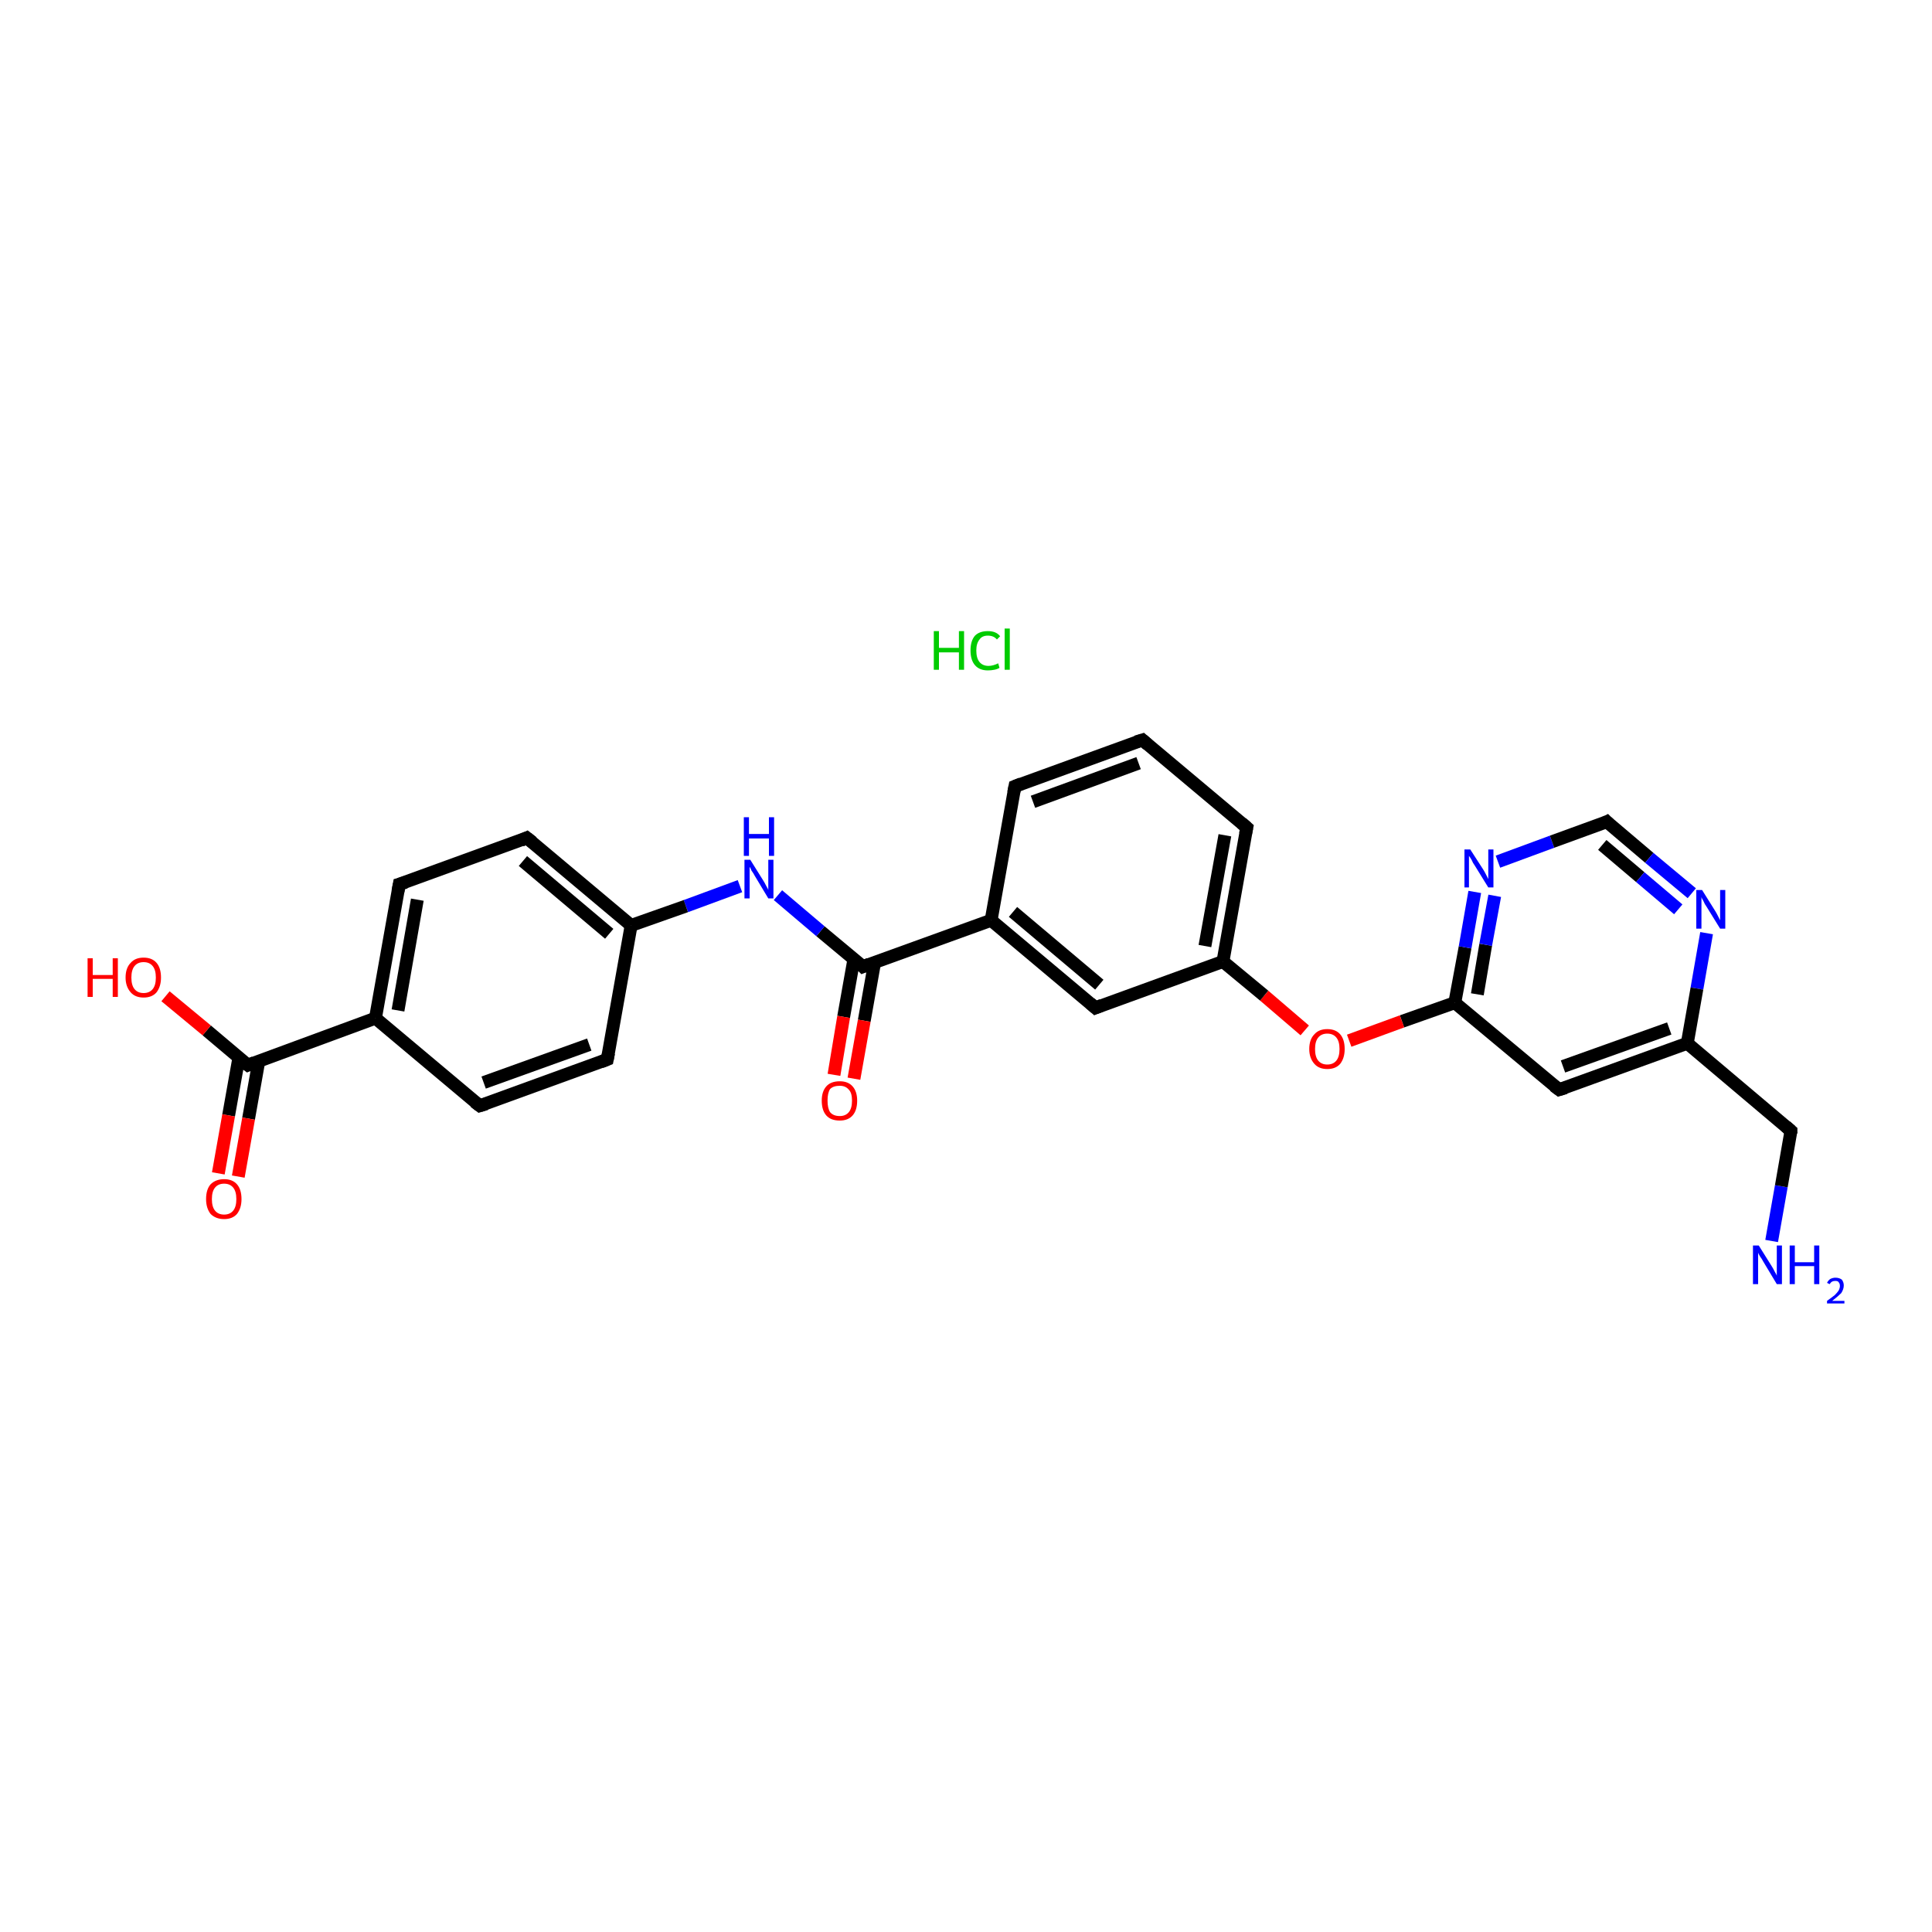 <?xml version='1.0' encoding='iso-8859-1'?>
<svg version='1.1' baseProfile='full'
              xmlns='http://www.w3.org/2000/svg'
                      xmlns:rdkit='http://www.rdkit.org/xml'
                      xmlns:xlink='http://www.w3.org/1999/xlink'
                  xml:space='preserve'
width='300px' height='300px' viewBox='0 0 300 300'>
<!-- END OF HEADER -->
<rect style='opacity:1.0;fill:#FFFFFF;stroke:none' width='300.0' height='300.0' x='0.0' y='0.0'> </rect>
<path class='bond-0 atom-1 atom-2' d='M 275.1,192.7 L 276.6,184.2' style='fill:none;fill-rule:evenodd;stroke:#0000FF;stroke-width:2.0px;stroke-linecap:butt;stroke-linejoin:miter;stroke-opacity:1' />
<path class='bond-0 atom-1 atom-2' d='M 276.6,184.2 L 278.1,175.6' style='fill:none;fill-rule:evenodd;stroke:#000000;stroke-width:2.0px;stroke-linecap:butt;stroke-linejoin:miter;stroke-opacity:1' />
<path class='bond-1 atom-2 atom-3' d='M 278.1,175.6 L 262.0,162.0' style='fill:none;fill-rule:evenodd;stroke:#000000;stroke-width:2.0px;stroke-linecap:butt;stroke-linejoin:miter;stroke-opacity:1' />
<path class='bond-2 atom-3 atom-4' d='M 262.0,162.0 L 242.1,169.2' style='fill:none;fill-rule:evenodd;stroke:#000000;stroke-width:2.0px;stroke-linecap:butt;stroke-linejoin:miter;stroke-opacity:1' />
<path class='bond-2 atom-3 atom-4' d='M 259.2,159.7 L 242.7,165.6' style='fill:none;fill-rule:evenodd;stroke:#000000;stroke-width:2.0px;stroke-linecap:butt;stroke-linejoin:miter;stroke-opacity:1' />
<path class='bond-3 atom-4 atom-5' d='M 242.1,169.2 L 225.9,155.7' style='fill:none;fill-rule:evenodd;stroke:#000000;stroke-width:2.0px;stroke-linecap:butt;stroke-linejoin:miter;stroke-opacity:1' />
<path class='bond-4 atom-5 atom-6' d='M 225.9,155.7 L 217.7,158.6' style='fill:none;fill-rule:evenodd;stroke:#000000;stroke-width:2.0px;stroke-linecap:butt;stroke-linejoin:miter;stroke-opacity:1' />
<path class='bond-4 atom-5 atom-6' d='M 217.7,158.6 L 209.5,161.6' style='fill:none;fill-rule:evenodd;stroke:#FF0000;stroke-width:2.0px;stroke-linecap:butt;stroke-linejoin:miter;stroke-opacity:1' />
<path class='bond-5 atom-6 atom-7' d='M 202.6,160.0 L 196.3,154.6' style='fill:none;fill-rule:evenodd;stroke:#FF0000;stroke-width:2.0px;stroke-linecap:butt;stroke-linejoin:miter;stroke-opacity:1' />
<path class='bond-5 atom-6 atom-7' d='M 196.3,154.6 L 189.9,149.3' style='fill:none;fill-rule:evenodd;stroke:#000000;stroke-width:2.0px;stroke-linecap:butt;stroke-linejoin:miter;stroke-opacity:1' />
<path class='bond-6 atom-7 atom-8' d='M 189.9,149.3 L 193.6,128.5' style='fill:none;fill-rule:evenodd;stroke:#000000;stroke-width:2.0px;stroke-linecap:butt;stroke-linejoin:miter;stroke-opacity:1' />
<path class='bond-6 atom-7 atom-8' d='M 187.1,146.9 L 190.2,129.7' style='fill:none;fill-rule:evenodd;stroke:#000000;stroke-width:2.0px;stroke-linecap:butt;stroke-linejoin:miter;stroke-opacity:1' />
<path class='bond-7 atom-8 atom-9' d='M 193.6,128.5 L 177.4,114.9' style='fill:none;fill-rule:evenodd;stroke:#000000;stroke-width:2.0px;stroke-linecap:butt;stroke-linejoin:miter;stroke-opacity:1' />
<path class='bond-8 atom-9 atom-10' d='M 177.4,114.9 L 157.6,122.1' style='fill:none;fill-rule:evenodd;stroke:#000000;stroke-width:2.0px;stroke-linecap:butt;stroke-linejoin:miter;stroke-opacity:1' />
<path class='bond-8 atom-9 atom-10' d='M 176.8,118.5 L 160.4,124.5' style='fill:none;fill-rule:evenodd;stroke:#000000;stroke-width:2.0px;stroke-linecap:butt;stroke-linejoin:miter;stroke-opacity:1' />
<path class='bond-9 atom-10 atom-11' d='M 157.6,122.1 L 153.9,142.9' style='fill:none;fill-rule:evenodd;stroke:#000000;stroke-width:2.0px;stroke-linecap:butt;stroke-linejoin:miter;stroke-opacity:1' />
<path class='bond-10 atom-11 atom-12' d='M 153.9,142.9 L 134.0,150.1' style='fill:none;fill-rule:evenodd;stroke:#000000;stroke-width:2.0px;stroke-linecap:butt;stroke-linejoin:miter;stroke-opacity:1' />
<path class='bond-11 atom-12 atom-13' d='M 132.6,148.9 L 131.0,157.9' style='fill:none;fill-rule:evenodd;stroke:#000000;stroke-width:2.0px;stroke-linecap:butt;stroke-linejoin:miter;stroke-opacity:1' />
<path class='bond-11 atom-12 atom-13' d='M 131.0,157.9 L 129.5,166.9' style='fill:none;fill-rule:evenodd;stroke:#FF0000;stroke-width:2.0px;stroke-linecap:butt;stroke-linejoin:miter;stroke-opacity:1' />
<path class='bond-11 atom-12 atom-13' d='M 135.8,149.5 L 134.2,158.5' style='fill:none;fill-rule:evenodd;stroke:#000000;stroke-width:2.0px;stroke-linecap:butt;stroke-linejoin:miter;stroke-opacity:1' />
<path class='bond-11 atom-12 atom-13' d='M 134.2,158.5 L 132.6,167.5' style='fill:none;fill-rule:evenodd;stroke:#FF0000;stroke-width:2.0px;stroke-linecap:butt;stroke-linejoin:miter;stroke-opacity:1' />
<path class='bond-12 atom-12 atom-14' d='M 134.0,150.1 L 127.4,144.6' style='fill:none;fill-rule:evenodd;stroke:#000000;stroke-width:2.0px;stroke-linecap:butt;stroke-linejoin:miter;stroke-opacity:1' />
<path class='bond-12 atom-12 atom-14' d='M 127.4,144.6 L 120.8,139.0' style='fill:none;fill-rule:evenodd;stroke:#0000FF;stroke-width:2.0px;stroke-linecap:butt;stroke-linejoin:miter;stroke-opacity:1' />
<path class='bond-13 atom-14 atom-15' d='M 114.9,137.6 L 106.5,140.7' style='fill:none;fill-rule:evenodd;stroke:#0000FF;stroke-width:2.0px;stroke-linecap:butt;stroke-linejoin:miter;stroke-opacity:1' />
<path class='bond-13 atom-14 atom-15' d='M 106.5,140.7 L 98.0,143.7' style='fill:none;fill-rule:evenodd;stroke:#000000;stroke-width:2.0px;stroke-linecap:butt;stroke-linejoin:miter;stroke-opacity:1' />
<path class='bond-14 atom-15 atom-16' d='M 98.0,143.7 L 81.8,130.1' style='fill:none;fill-rule:evenodd;stroke:#000000;stroke-width:2.0px;stroke-linecap:butt;stroke-linejoin:miter;stroke-opacity:1' />
<path class='bond-14 atom-15 atom-16' d='M 94.6,145.0 L 81.2,133.7' style='fill:none;fill-rule:evenodd;stroke:#000000;stroke-width:2.0px;stroke-linecap:butt;stroke-linejoin:miter;stroke-opacity:1' />
<path class='bond-15 atom-16 atom-17' d='M 81.8,130.1 L 62.0,137.3' style='fill:none;fill-rule:evenodd;stroke:#000000;stroke-width:2.0px;stroke-linecap:butt;stroke-linejoin:miter;stroke-opacity:1' />
<path class='bond-16 atom-17 atom-18' d='M 62.0,137.3 L 58.3,158.1' style='fill:none;fill-rule:evenodd;stroke:#000000;stroke-width:2.0px;stroke-linecap:butt;stroke-linejoin:miter;stroke-opacity:1' />
<path class='bond-16 atom-17 atom-18' d='M 64.8,139.7 L 61.8,156.9' style='fill:none;fill-rule:evenodd;stroke:#000000;stroke-width:2.0px;stroke-linecap:butt;stroke-linejoin:miter;stroke-opacity:1' />
<path class='bond-17 atom-18 atom-19' d='M 58.3,158.1 L 38.5,165.4' style='fill:none;fill-rule:evenodd;stroke:#000000;stroke-width:2.0px;stroke-linecap:butt;stroke-linejoin:miter;stroke-opacity:1' />
<path class='bond-18 atom-19 atom-20' d='M 37.1,164.2 L 35.5,173.2' style='fill:none;fill-rule:evenodd;stroke:#000000;stroke-width:2.0px;stroke-linecap:butt;stroke-linejoin:miter;stroke-opacity:1' />
<path class='bond-18 atom-19 atom-20' d='M 35.5,173.2 L 33.9,182.2' style='fill:none;fill-rule:evenodd;stroke:#FF0000;stroke-width:2.0px;stroke-linecap:butt;stroke-linejoin:miter;stroke-opacity:1' />
<path class='bond-18 atom-19 atom-20' d='M 40.2,164.7 L 38.6,173.7' style='fill:none;fill-rule:evenodd;stroke:#000000;stroke-width:2.0px;stroke-linecap:butt;stroke-linejoin:miter;stroke-opacity:1' />
<path class='bond-18 atom-19 atom-20' d='M 38.6,173.7 L 37.0,182.7' style='fill:none;fill-rule:evenodd;stroke:#FF0000;stroke-width:2.0px;stroke-linecap:butt;stroke-linejoin:miter;stroke-opacity:1' />
<path class='bond-19 atom-19 atom-21' d='M 38.5,165.4 L 32.1,160.0' style='fill:none;fill-rule:evenodd;stroke:#000000;stroke-width:2.0px;stroke-linecap:butt;stroke-linejoin:miter;stroke-opacity:1' />
<path class='bond-19 atom-19 atom-21' d='M 32.1,160.0 L 25.7,154.7' style='fill:none;fill-rule:evenodd;stroke:#FF0000;stroke-width:2.0px;stroke-linecap:butt;stroke-linejoin:miter;stroke-opacity:1' />
<path class='bond-20 atom-18 atom-22' d='M 58.3,158.1 L 74.5,171.7' style='fill:none;fill-rule:evenodd;stroke:#000000;stroke-width:2.0px;stroke-linecap:butt;stroke-linejoin:miter;stroke-opacity:1' />
<path class='bond-21 atom-22 atom-23' d='M 74.5,171.7 L 94.3,164.5' style='fill:none;fill-rule:evenodd;stroke:#000000;stroke-width:2.0px;stroke-linecap:butt;stroke-linejoin:miter;stroke-opacity:1' />
<path class='bond-21 atom-22 atom-23' d='M 75.1,168.1 L 91.5,162.2' style='fill:none;fill-rule:evenodd;stroke:#000000;stroke-width:2.0px;stroke-linecap:butt;stroke-linejoin:miter;stroke-opacity:1' />
<path class='bond-22 atom-11 atom-24' d='M 153.9,142.9 L 170.1,156.5' style='fill:none;fill-rule:evenodd;stroke:#000000;stroke-width:2.0px;stroke-linecap:butt;stroke-linejoin:miter;stroke-opacity:1' />
<path class='bond-22 atom-11 atom-24' d='M 157.3,141.6 L 170.7,152.9' style='fill:none;fill-rule:evenodd;stroke:#000000;stroke-width:2.0px;stroke-linecap:butt;stroke-linejoin:miter;stroke-opacity:1' />
<path class='bond-23 atom-5 atom-25' d='M 225.9,155.7 L 227.5,147.1' style='fill:none;fill-rule:evenodd;stroke:#000000;stroke-width:2.0px;stroke-linecap:butt;stroke-linejoin:miter;stroke-opacity:1' />
<path class='bond-23 atom-5 atom-25' d='M 227.5,147.1 L 229.0,138.5' style='fill:none;fill-rule:evenodd;stroke:#0000FF;stroke-width:2.0px;stroke-linecap:butt;stroke-linejoin:miter;stroke-opacity:1' />
<path class='bond-23 atom-5 atom-25' d='M 229.4,154.4 L 230.7,146.7' style='fill:none;fill-rule:evenodd;stroke:#000000;stroke-width:2.0px;stroke-linecap:butt;stroke-linejoin:miter;stroke-opacity:1' />
<path class='bond-23 atom-5 atom-25' d='M 230.7,146.7 L 232.1,139.1' style='fill:none;fill-rule:evenodd;stroke:#0000FF;stroke-width:2.0px;stroke-linecap:butt;stroke-linejoin:miter;stroke-opacity:1' />
<path class='bond-24 atom-25 atom-26' d='M 232.6,133.8 L 241.0,130.7' style='fill:none;fill-rule:evenodd;stroke:#0000FF;stroke-width:2.0px;stroke-linecap:butt;stroke-linejoin:miter;stroke-opacity:1' />
<path class='bond-24 atom-25 atom-26' d='M 241.0,130.7 L 249.5,127.6' style='fill:none;fill-rule:evenodd;stroke:#000000;stroke-width:2.0px;stroke-linecap:butt;stroke-linejoin:miter;stroke-opacity:1' />
<path class='bond-25 atom-26 atom-27' d='M 249.5,127.6 L 256.1,133.2' style='fill:none;fill-rule:evenodd;stroke:#000000;stroke-width:2.0px;stroke-linecap:butt;stroke-linejoin:miter;stroke-opacity:1' />
<path class='bond-25 atom-26 atom-27' d='M 256.1,133.2 L 262.7,138.7' style='fill:none;fill-rule:evenodd;stroke:#0000FF;stroke-width:2.0px;stroke-linecap:butt;stroke-linejoin:miter;stroke-opacity:1' />
<path class='bond-25 atom-26 atom-27' d='M 248.8,131.2 L 254.7,136.2' style='fill:none;fill-rule:evenodd;stroke:#000000;stroke-width:2.0px;stroke-linecap:butt;stroke-linejoin:miter;stroke-opacity:1' />
<path class='bond-25 atom-26 atom-27' d='M 254.7,136.2 L 260.6,141.2' style='fill:none;fill-rule:evenodd;stroke:#0000FF;stroke-width:2.0px;stroke-linecap:butt;stroke-linejoin:miter;stroke-opacity:1' />
<path class='bond-26 atom-27 atom-3' d='M 265.0,144.9 L 263.5,153.5' style='fill:none;fill-rule:evenodd;stroke:#0000FF;stroke-width:2.0px;stroke-linecap:butt;stroke-linejoin:miter;stroke-opacity:1' />
<path class='bond-26 atom-27 atom-3' d='M 263.5,153.5 L 262.0,162.0' style='fill:none;fill-rule:evenodd;stroke:#000000;stroke-width:2.0px;stroke-linecap:butt;stroke-linejoin:miter;stroke-opacity:1' />
<path class='bond-27 atom-24 atom-7' d='M 170.1,156.5 L 189.9,149.3' style='fill:none;fill-rule:evenodd;stroke:#000000;stroke-width:2.0px;stroke-linecap:butt;stroke-linejoin:miter;stroke-opacity:1' />
<path class='bond-28 atom-23 atom-15' d='M 94.3,164.5 L 98.0,143.7' style='fill:none;fill-rule:evenodd;stroke:#000000;stroke-width:2.0px;stroke-linecap:butt;stroke-linejoin:miter;stroke-opacity:1' />
<path d='M 278.1,176.0 L 278.1,175.6 L 277.3,174.9' style='fill:none;stroke:#000000;stroke-width:2.0px;stroke-linecap:butt;stroke-linejoin:miter;stroke-opacity:1;' />
<path d='M 243.1,168.9 L 242.1,169.2 L 241.3,168.6' style='fill:none;stroke:#000000;stroke-width:2.0px;stroke-linecap:butt;stroke-linejoin:miter;stroke-opacity:1;' />
<path d='M 193.4,129.5 L 193.6,128.5 L 192.8,127.8' style='fill:none;stroke:#000000;stroke-width:2.0px;stroke-linecap:butt;stroke-linejoin:miter;stroke-opacity:1;' />
<path d='M 178.2,115.6 L 177.4,114.9 L 176.4,115.2' style='fill:none;stroke:#000000;stroke-width:2.0px;stroke-linecap:butt;stroke-linejoin:miter;stroke-opacity:1;' />
<path d='M 158.6,121.7 L 157.6,122.1 L 157.4,123.1' style='fill:none;stroke:#000000;stroke-width:2.0px;stroke-linecap:butt;stroke-linejoin:miter;stroke-opacity:1;' />
<path d='M 135.0,149.7 L 134.0,150.1 L 133.7,149.8' style='fill:none;stroke:#000000;stroke-width:2.0px;stroke-linecap:butt;stroke-linejoin:miter;stroke-opacity:1;' />
<path d='M 82.7,130.8 L 81.8,130.1 L 80.9,130.5' style='fill:none;stroke:#000000;stroke-width:2.0px;stroke-linecap:butt;stroke-linejoin:miter;stroke-opacity:1;' />
<path d='M 63.0,137.0 L 62.0,137.3 L 61.8,138.4' style='fill:none;stroke:#000000;stroke-width:2.0px;stroke-linecap:butt;stroke-linejoin:miter;stroke-opacity:1;' />
<path d='M 39.5,165.0 L 38.5,165.4 L 38.1,165.1' style='fill:none;stroke:#000000;stroke-width:2.0px;stroke-linecap:butt;stroke-linejoin:miter;stroke-opacity:1;' />
<path d='M 73.7,171.1 L 74.5,171.7 L 75.5,171.4' style='fill:none;stroke:#000000;stroke-width:2.0px;stroke-linecap:butt;stroke-linejoin:miter;stroke-opacity:1;' />
<path d='M 93.3,164.9 L 94.3,164.5 L 94.5,163.5' style='fill:none;stroke:#000000;stroke-width:2.0px;stroke-linecap:butt;stroke-linejoin:miter;stroke-opacity:1;' />
<path d='M 169.3,155.8 L 170.1,156.5 L 171.1,156.1' style='fill:none;stroke:#000000;stroke-width:2.0px;stroke-linecap:butt;stroke-linejoin:miter;stroke-opacity:1;' />
<path d='M 249.1,127.8 L 249.5,127.6 L 249.8,127.9' style='fill:none;stroke:#000000;stroke-width:2.0px;stroke-linecap:butt;stroke-linejoin:miter;stroke-opacity:1;' />
<path class='atom-0' d='M 145.0 98.0
L 145.8 98.0
L 145.8 100.6
L 148.9 100.6
L 148.9 98.0
L 149.7 98.0
L 149.7 104.0
L 148.9 104.0
L 148.9 101.3
L 145.8 101.3
L 145.8 104.0
L 145.0 104.0
L 145.0 98.0
' fill='#00CC00'/>
<path class='atom-0' d='M 150.7 101.0
Q 150.7 99.5, 151.4 98.7
Q 152.1 98.0, 153.4 98.0
Q 154.7 98.0, 155.3 98.8
L 154.8 99.3
Q 154.3 98.7, 153.4 98.7
Q 152.5 98.7, 152.1 99.3
Q 151.6 99.9, 151.6 101.0
Q 151.6 102.2, 152.1 102.8
Q 152.6 103.4, 153.5 103.4
Q 154.2 103.4, 155.0 103.0
L 155.2 103.7
Q 154.9 103.9, 154.4 104.0
Q 153.9 104.1, 153.4 104.1
Q 152.1 104.1, 151.4 103.3
Q 150.7 102.5, 150.7 101.0
' fill='#00CC00'/>
<path class='atom-0' d='M 156.0 97.6
L 156.8 97.6
L 156.8 104.0
L 156.0 104.0
L 156.0 97.6
' fill='#00CC00'/>
<path class='atom-1' d='M 273.1 193.4
L 275.1 196.6
Q 275.3 196.9, 275.6 197.5
Q 275.9 198.0, 275.9 198.1
L 275.9 193.4
L 276.7 193.4
L 276.7 199.4
L 275.9 199.4
L 273.8 195.9
Q 273.6 195.5, 273.3 195.1
Q 273.0 194.6, 273.0 194.5
L 273.0 199.4
L 272.2 199.4
L 272.2 193.4
L 273.1 193.4
' fill='#0000FF'/>
<path class='atom-1' d='M 277.9 193.4
L 278.7 193.4
L 278.7 196.0
L 281.7 196.0
L 281.7 193.4
L 282.5 193.4
L 282.5 199.4
L 281.7 199.4
L 281.7 196.6
L 278.7 196.6
L 278.7 199.4
L 277.9 199.4
L 277.9 193.4
' fill='#0000FF'/>
<path class='atom-1' d='M 283.7 199.2
Q 283.9 198.8, 284.2 198.6
Q 284.6 198.4, 285.0 198.4
Q 285.6 198.4, 286.0 198.7
Q 286.3 199.1, 286.3 199.6
Q 286.3 200.2, 285.9 200.8
Q 285.4 201.3, 284.5 202.0
L 286.4 202.0
L 286.4 202.4
L 283.7 202.4
L 283.7 202.0
Q 284.4 201.5, 284.9 201.1
Q 285.3 200.7, 285.5 200.4
Q 285.7 200.0, 285.7 199.7
Q 285.7 199.3, 285.5 199.1
Q 285.4 198.9, 285.0 198.9
Q 284.7 198.9, 284.5 199.0
Q 284.3 199.1, 284.1 199.4
L 283.7 199.2
' fill='#0000FF'/>
<path class='atom-6' d='M 203.3 162.9
Q 203.3 161.4, 204.1 160.6
Q 204.8 159.8, 206.1 159.8
Q 207.4 159.8, 208.1 160.6
Q 208.8 161.4, 208.8 162.9
Q 208.8 164.3, 208.1 165.2
Q 207.4 166.0, 206.1 166.0
Q 204.8 166.0, 204.1 165.2
Q 203.3 164.3, 203.3 162.9
M 206.1 165.3
Q 207.0 165.3, 207.5 164.7
Q 208.0 164.1, 208.0 162.9
Q 208.0 161.7, 207.5 161.1
Q 207.0 160.5, 206.1 160.5
Q 205.2 160.5, 204.7 161.1
Q 204.2 161.7, 204.2 162.9
Q 204.2 164.1, 204.7 164.7
Q 205.2 165.3, 206.1 165.3
' fill='#FF0000'/>
<path class='atom-13' d='M 127.6 170.9
Q 127.6 169.5, 128.3 168.7
Q 129.0 167.9, 130.4 167.9
Q 131.7 167.9, 132.4 168.7
Q 133.1 169.5, 133.1 170.9
Q 133.1 172.4, 132.4 173.2
Q 131.7 174.0, 130.4 174.0
Q 129.0 174.0, 128.3 173.2
Q 127.6 172.4, 127.6 170.9
M 130.4 173.3
Q 131.3 173.3, 131.8 172.7
Q 132.3 172.1, 132.3 170.9
Q 132.3 169.7, 131.8 169.2
Q 131.3 168.6, 130.4 168.6
Q 129.4 168.6, 128.9 169.1
Q 128.5 169.7, 128.5 170.9
Q 128.5 172.1, 128.9 172.7
Q 129.4 173.3, 130.4 173.3
' fill='#FF0000'/>
<path class='atom-14' d='M 116.5 133.5
L 118.5 136.7
Q 118.7 137.0, 119.0 137.6
Q 119.3 138.1, 119.3 138.2
L 119.3 133.5
L 120.1 133.5
L 120.1 139.5
L 119.3 139.5
L 117.2 136.0
Q 117.0 135.6, 116.7 135.2
Q 116.5 134.7, 116.4 134.6
L 116.4 139.5
L 115.6 139.5
L 115.6 133.5
L 116.5 133.5
' fill='#0000FF'/>
<path class='atom-14' d='M 115.5 126.9
L 116.3 126.9
L 116.3 129.5
L 119.4 129.5
L 119.4 126.9
L 120.2 126.9
L 120.2 132.9
L 119.4 132.9
L 119.4 130.2
L 116.3 130.2
L 116.3 132.9
L 115.5 132.9
L 115.5 126.9
' fill='#0000FF'/>
<path class='atom-20' d='M 32.0 186.2
Q 32.0 184.7, 32.7 183.9
Q 33.5 183.1, 34.8 183.1
Q 36.1 183.1, 36.8 183.9
Q 37.5 184.7, 37.5 186.2
Q 37.5 187.6, 36.8 188.5
Q 36.1 189.3, 34.8 189.3
Q 33.5 189.3, 32.7 188.5
Q 32.0 187.6, 32.0 186.2
M 34.8 188.6
Q 35.7 188.6, 36.2 188.0
Q 36.7 187.4, 36.7 186.2
Q 36.7 185.0, 36.2 184.4
Q 35.7 183.8, 34.8 183.8
Q 33.9 183.8, 33.4 184.4
Q 32.9 185.0, 32.9 186.2
Q 32.9 187.4, 33.4 188.0
Q 33.9 188.6, 34.8 188.6
' fill='#FF0000'/>
<path class='atom-21' d='M 13.6 148.8
L 14.4 148.8
L 14.4 151.4
L 17.5 151.4
L 17.5 148.8
L 18.3 148.8
L 18.3 154.8
L 17.5 154.8
L 17.5 152.0
L 14.4 152.0
L 14.4 154.8
L 13.6 154.8
L 13.6 148.8
' fill='#FF0000'/>
<path class='atom-21' d='M 19.5 151.8
Q 19.5 150.3, 20.3 149.5
Q 21.0 148.7, 22.3 148.7
Q 23.6 148.7, 24.3 149.5
Q 25.0 150.3, 25.0 151.8
Q 25.0 153.2, 24.3 154.1
Q 23.6 154.9, 22.3 154.9
Q 21.0 154.9, 20.3 154.1
Q 19.5 153.2, 19.5 151.8
M 22.3 154.2
Q 23.2 154.2, 23.7 153.6
Q 24.2 153.0, 24.2 151.8
Q 24.2 150.6, 23.7 150.0
Q 23.2 149.4, 22.3 149.4
Q 21.4 149.4, 20.9 150.0
Q 20.4 150.6, 20.4 151.8
Q 20.4 153.0, 20.9 153.6
Q 21.4 154.2, 22.3 154.2
' fill='#FF0000'/>
<path class='atom-25' d='M 228.3 131.9
L 230.3 135.0
Q 230.5 135.3, 230.8 135.9
Q 231.1 136.5, 231.1 136.5
L 231.1 131.9
L 231.9 131.9
L 231.9 137.8
L 231.1 137.8
L 229.0 134.4
Q 228.7 134.0, 228.5 133.5
Q 228.2 133.0, 228.1 132.9
L 228.1 137.8
L 227.4 137.8
L 227.4 131.9
L 228.3 131.9
' fill='#0000FF'/>
<path class='atom-27' d='M 264.3 138.2
L 266.3 141.4
Q 266.5 141.7, 266.8 142.3
Q 267.1 142.9, 267.1 142.9
L 267.1 138.2
L 267.9 138.2
L 267.9 144.2
L 267.1 144.2
L 265.0 140.8
Q 264.7 140.4, 264.5 139.9
Q 264.2 139.4, 264.2 139.3
L 264.2 144.2
L 263.4 144.2
L 263.4 138.2
L 264.3 138.2
' fill='#0000FF'/>
</svg>
